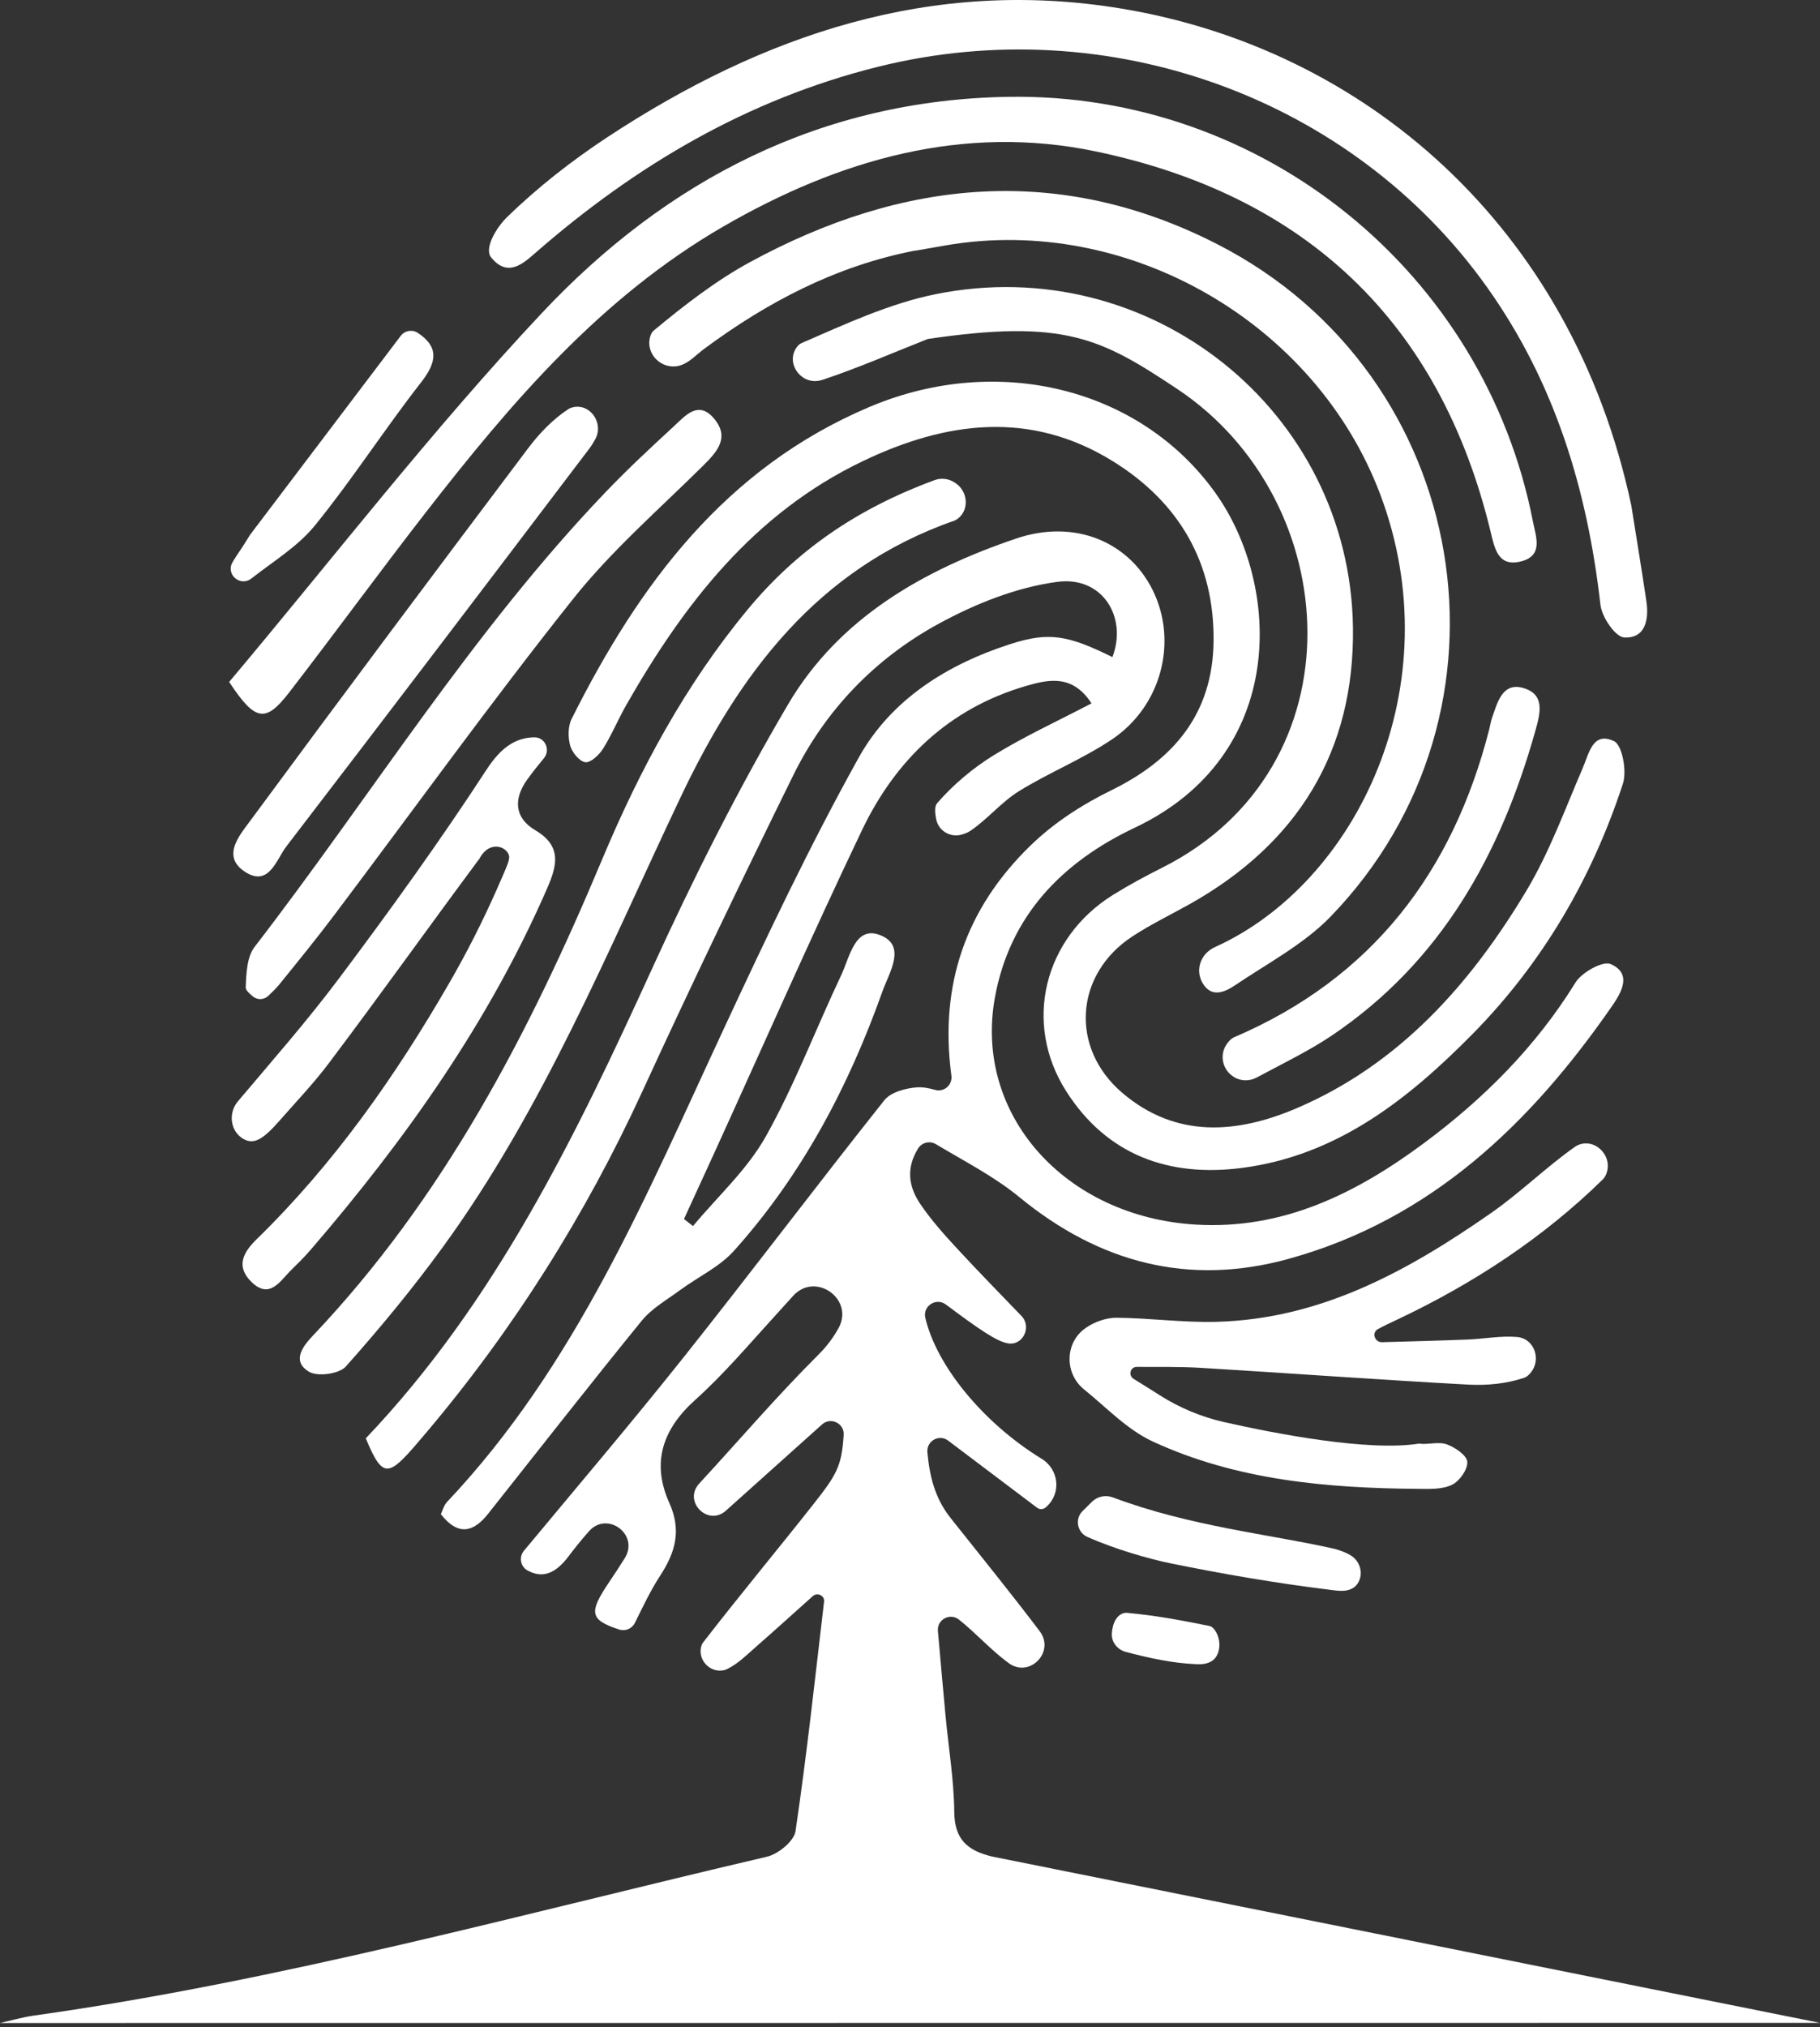 <?xml version="1.0" encoding="UTF-8"?> <svg xmlns="http://www.w3.org/2000/svg" width="406" height="452" viewBox="0 0 406 452" fill="none"><rect x="0" y="0" width="406" height="452" fill="#333333" stroke="none"/><path d="M406 451.04C279.956 451.068 131.341 451.04 0 451.068C2.474 450.523 4.933 449.797 7.435 449.433C62.847 441.649 116.723 426.667 171.087 413.992C173.603 413.405 177.125 410.526 177.46 408.304C179.975 391.295 181.82 374.176 183.833 357.084C183.833 357.084 183.833 357.084 183.833 357.07C183.972 355.742 182.295 355.001 181.303 355.896C176.929 359.809 172.862 363.498 168.725 367.118C166.629 368.949 164.575 371.031 162.115 372.191C161.793 372.345 161.444 372.429 161.081 372.47C158.272 372.806 155.826 370.193 156.357 367.411C156.441 366.95 156.595 366.545 156.846 366.223C164.812 355.91 173.155 345.903 181.233 335.673C186.586 328.881 187.76 327.064 188.207 319.923C188.361 317.351 185.3 315.884 183.385 317.603C176.02 324.199 168.963 330.53 161.933 336.833C157.922 340.425 152.332 334.779 155.966 330.81L156.064 330.698C164.896 321.125 173.379 311.202 182.603 302.02C184.476 300.162 185.915 298.191 187.061 296.137C190.639 289.638 181.862 283.447 176.901 288.967C175.517 290.505 174.134 292.028 172.75 293.551C166.992 299.854 161.444 306.423 155.113 312.111C147.734 318.721 145.302 326.198 149.313 335.114C152.067 341.235 150.669 346.099 147.287 351.298C145.093 354.652 143.388 358.327 141.613 361.877C140.97 363.163 139.475 363.778 138.119 363.331C131.383 361.15 131.411 359.417 135.883 352.765C137.35 350.585 138.51 348.824 139.419 347.343C142.605 342.088 135.394 336.819 131.355 341.459C129.804 343.234 128.322 345.023 126.925 346.895C123.92 350.92 120.999 352.024 117.631 350.138C116.08 349.257 115.73 347.161 116.862 345.791C128.742 331.495 140.719 317.421 152.22 302.985C167.412 283.908 182.086 264.427 197.263 245.336C198.703 243.519 202.043 242.625 204.586 242.443C205.9 242.359 207.228 242.625 208.625 243.016C210.624 243.575 212.51 241.884 212.231 239.83C209.534 219.635 215.431 202.585 229.826 188.582C235.095 183.453 241.314 179.442 247.924 176.2C261.871 169.366 270.508 159.122 270.718 143.064C270.942 125.539 263.059 112.053 248.371 102.913C229.882 91.411 211.001 93.926 192.372 102.871C168.194 114.47 152.654 134.539 139.754 157.109C137.909 160.338 136.484 163.817 134.513 166.962C133.647 168.332 131.76 170.106 130.572 169.953C129.259 169.771 127.61 167.759 127.19 166.249C126.687 164.404 126.687 161.931 127.526 160.268C142.549 130.304 161.779 104.338 193.979 90.726C222.559 78.637 254.367 86.505 271.081 109.844C285.853 130.458 287.349 168.359 253.165 184.543C236.911 192.23 225.298 204.178 221.958 222.319C217.15 248.467 237.526 271.302 266.749 273.049C286.245 274.223 302.582 266.062 317.619 254.909C330.966 245.015 342.607 233.387 351.454 219.076C352.865 216.798 357.561 214.185 359.308 214.954C364.144 217.092 361.712 221.284 359.602 224.331C341.406 250.591 319.157 271.945 287.433 280.694C265.184 286.829 245.241 281.588 227.366 266.9C221.818 262.344 215.277 259.004 208.779 255.119C207.409 254.308 205.648 254.728 204.81 256.069C202.168 260.332 202.588 264.441 205.271 268.424C207.731 272.057 210.707 275.369 213.698 278.598C218.338 283.601 223.104 288.478 227.869 293.426C230.245 295.885 228.149 300.148 224.795 299.519C222.237 299.03 218.534 296.486 211.001 290.868C208.835 289.247 205.802 291.203 206.417 293.831C208.919 304.564 219.358 317.296 232.383 325.276C236.213 327.623 236.8 332.92 233.473 335.925L233.292 336.092C232.761 336.582 231.936 336.624 231.363 336.19C224.976 331.369 218.506 326.491 211.504 321.209C209.492 319.699 206.655 321.293 206.878 323.808C207.381 329.245 208.583 334.08 212.021 338.426C218.673 346.812 225.424 355.113 231.88 363.638L231.95 363.736C235.402 368.32 229.672 374.217 225.032 370.835C221.077 367.956 217.793 364.197 213.936 361.136C211.937 359.543 209.002 361.095 209.226 363.638C209.799 370.165 210.344 376.314 210.917 382.463C211.588 389.646 212.804 396.83 212.874 404.013C212.93 410.148 215.822 412.608 221.245 413.936" fill="white"></path><path d="M154.592 273.371C160.084 266.774 166.667 260.807 170.804 253.442C177.274 241.926 181.97 229.432 187.644 217.455C189.517 213.514 190.691 206.429 196.169 208.441C202.402 210.719 198.377 216.784 196.826 221.117C189.265 242.359 178.853 262.051 163.718 278.905C160.49 282.497 155.724 284.705 151.727 287.64C148.792 289.806 145.424 291.707 143.174 294.46C131.574 308.701 120.268 323.179 108.85 337.574C105.636 341.613 102.226 342.577 98.341 337.616C98.718 336.847 98.998 335.673 99.71 334.905C128.444 304.508 144.166 266.523 161.454 229.404C170.957 208.986 180.628 188.568 191.571 168.905C198.81 155.921 211.346 148.109 225.517 143.567C234.028 140.842 238.291 141.638 248.157 146.516C251.554 137.544 245.879 128.432 235.929 129.731C226.803 130.919 217.565 134.623 209.39 139.081C195.247 146.795 184.15 158.269 176.967 172.846C165.465 196.212 154.159 219.705 143.286 243.366C130.694 270.771 114.552 296.416 95.071 319.448C86.783 329.245 85.665 330.474 81.598 320.706C110.43 290.421 128.346 253.484 145.494 215.918C154.648 195.863 164.612 176.06 175.793 157.067C187.155 137.767 206.008 127.076 226.691 120.074C239.73 115.658 251.805 120.801 257.144 131.59C262.79 143.008 259.142 157.459 247.99 164.908C241.449 169.282 234 172.259 227.306 176.409C223.407 178.827 220.36 182.586 216.545 185.2C215.916 185.633 215.189 185.913 214.407 186.122C211.891 186.779 209.32 185.186 208.831 182.628C208.551 181.119 208.453 179.777 209.068 179.065C212.66 174.942 217.02 171.266 221.688 168.387C228.522 164.181 235.873 160.813 243.49 156.83C239.241 150.289 233.875 151.491 228.899 152.945C211.724 157.934 199.775 169.422 192.27 185.144C180.838 209.07 170.161 233.359 159.148 257.495C156.968 262.274 154.774 267.04 152.58 271.806L154.564 273.357L154.592 273.371Z" fill="white"></path><path d="M206.908 75.605C199.152 78.679 191.48 82.019 183.583 84.661C183.276 84.759 182.955 84.843 182.633 84.898C178.399 85.611 175.184 80.72 177.812 77.324C178.105 76.946 178.427 76.667 178.804 76.499C188.531 72.279 198.397 67.681 208.697 65.598C256.535 55.913 301.187 91.607 301.816 140.003C302.165 167.507 289.475 188.065 265.465 201.551C261.203 203.941 256.787 206.065 252.692 208.735C239.737 217.162 238.577 233.639 250.372 243.687C262.377 253.917 276.003 252.743 289.196 247.125C312.143 237.328 328.033 219.44 340.541 198.547C345.629 190.035 349.08 180.518 353.022 171.364C354.503 167.94 355.286 163.021 360.051 165.257C361.882 166.11 362.958 171.937 362.036 174.732C355.146 195.807 344.133 214.674 328.565 230.48C314.198 245.057 298.308 257.663 277.037 260.416C260.742 262.526 246.92 257.551 237.85 243.324C228.123 228.063 232.889 209.126 248.276 199.539C251.825 197.331 255.529 195.346 259.274 193.459C303.688 171.127 300.097 111.661 262.615 86.729C245.676 75.465 237.501 71.063 206.922 75.591L206.908 75.605Z" fill="white"></path><path d="M51.122 152.051C74.266 124.547 96.277 95.996 120.846 69.834C148.671 40.192 183.204 22.233 225.046 21.59C281.745 20.71 331.176 60.791 341.979 116.372C342.608 119.642 344.341 123.821 339.421 125.148C334.167 126.56 333.412 122.255 332.517 118.552C321.169 71.581 291.024 43.504 244.444 33.763C214.9 27.586 187.215 35.566 161.402 50.478C133.983 66.326 113.942 89.86 94.879 114.387C84.593 127.622 74.727 141.164 64.483 154.427C59.242 161.191 56.95 160.911 51.122 152.051Z" fill="white"></path><path d="M363.906 112.71C365.038 119.823 366.212 126.937 367.274 134.078C367.875 138.159 367.037 142.407 362.299 142.128C360.343 142.016 357.338 137.6 357.03 134.889C354.096 109.272 346.926 85.416 331.749 64.075C301.73 21.869 247.323 2.066 195.838 14.896C166.699 22.163 141.767 36.893 119.35 56.459C116.751 58.723 113.229 61.979 109.54 57.367C108.002 55.452 110.574 50.882 113.145 48.381C119.909 41.798 127.484 35.873 135.38 30.66C170.263 7.698 207.885 -5.103 250.244 1.927C304.119 10.857 350.602 50.198 363.906 112.71Z" fill="white"></path><path d="M204.07 55.886C186.573 59.282 171.214 67.304 157.029 77.827C155.352 79.071 153.814 80.804 151.914 81.419C151.83 81.447 151.732 81.475 151.648 81.503C147.777 82.621 143.976 79.071 145.01 75.172C145.178 74.543 145.443 74.026 145.848 73.691C152.626 68.072 159.698 62.566 167.412 58.387C201.401 39.926 236.339 36.404 271.627 54.488C328.381 83.557 341.057 158.633 296.839 204.361C290.829 210.566 282.738 214.8 275.456 219.72C273.192 221.243 270.565 222.291 268.664 219.79C266.386 216.757 267.602 212.704 271.068 211.153C302.625 196.898 324.007 152.903 307.879 110.18C293.429 71.916 251.559 47.724 210.974 54.712C208.682 55.103 206.39 55.508 204.084 55.914L204.07 55.886Z" fill="white"></path><path d="M241.817 309.791C237.401 306.213 237.527 299.323 242.194 296.095C242.236 296.067 242.292 296.039 242.334 295.997C244.235 294.712 246.806 293.803 249.07 293.817C256.505 293.887 263.94 294.921 271.347 294.726C294.7 294.125 314.182 283.322 332.685 270.422C339.156 265.908 344.844 260.29 351.287 255.734C351.44 255.622 351.622 255.525 351.79 255.427C355.507 253.568 359.644 257.383 358.456 261.366C358.274 261.981 357.995 262.512 357.604 262.918C344.201 276.054 328.66 286.201 311.708 294.222C310.241 294.921 308.759 295.578 307.348 296.375C307.278 296.417 307.222 296.459 307.152 296.5C305.992 297.423 306.803 299.31 308.27 299.268C315.23 299.072 321.281 298.918 327.333 298.681C331.05 298.541 334.796 297.786 338.471 298.108C338.681 298.122 338.876 298.164 339.086 298.205C342.44 299.002 343.684 303.209 341.574 305.934C341.099 306.549 340.581 307.01 339.967 307.22C336.095 308.519 331.707 308.953 327.584 308.729C307.655 307.653 287.74 306.185 267.811 304.984C263.074 304.704 258.322 304.802 253.584 304.774C253.011 304.774 252.48 305.109 252.271 305.654C252.005 306.325 252.271 307.052 252.858 307.429C254.437 308.394 256.673 309.805 258.797 311.147C263.186 313.928 268.021 315.94 273.08 317.086C284.47 319.658 305.252 323.683 316.544 321.88C318.598 322.173 320.918 321.377 322.763 322.048C324.608 322.718 327.207 324.493 327.319 325.947C327.445 327.624 325.586 330.251 323.909 331.062C321.771 332.11 318.934 331.998 316.404 331.97C296.042 331.816 275.861 330.055 257.134 321.405C251.446 318.777 246.806 313.816 241.803 309.777L241.817 309.791Z" fill="white"></path><path d="M212.945 107.581L213.14 107.707C215.866 109.496 216.299 113.563 213.727 115.603C213.448 115.827 213.14 116.008 212.819 116.12C182.325 126.755 164.855 150.276 151.774 177.863C135.535 212.103 121.182 247.321 98.682 278.207C91.987 287.403 84.706 296.207 77.132 304.704C75.65 306.354 70.829 307.01 68.914 305.85C65.183 303.6 67.265 300.47 69.752 297.856C98.919 267.152 118.08 230.369 134.263 191.769C142.662 171.728 152.864 152.708 166.784 135.909C177.531 122.926 190.878 113.535 208.501 107.05C209.982 106.505 211.631 106.715 212.945 107.581Z" fill="white"></path><path d="M107.039 191.336C94.223 208.596 86.271 219.888 73.358 237.064C70.004 241.522 66.133 245.575 62.457 249.767C58.824 253.904 56.755 255.315 54.338 253.974C51.361 252.311 50.858 248.188 53.052 245.588C60.682 236.546 68.481 227.672 75.552 218.253C86.998 203.005 98.165 187.507 108.576 171.547C111.721 166.725 114.991 164.433 119.239 164.405C121.587 164.405 122.845 167.2 121.364 169.017C120.078 170.582 118.806 172.162 117.618 173.811C114.53 178.087 114.711 182.35 119.407 185.117C125.486 188.695 124.215 193.125 122.021 198.156C109.037 227.924 90.436 254.127 69.263 278.71C67.838 280.359 66.273 281.883 64.721 283.42C62.471 285.67 60.109 289.765 56.099 285.838C52.465 282.288 54.352 279.143 57.286 276.279C74.574 259.41 88.284 239.859 100.289 219.063C104.16 212.355 107.668 205.437 110.798 198.366C113.523 192.216 113.523 192.021 113.593 191.042C113.384 188.89 109.359 187.129 107.025 191.322L107.039 191.336Z" fill="white"></path><path d="M59.801 222.068C58.865 222.962 57.412 223.004 56.419 222.18C55.539 221.453 54.784 220.768 54.812 220.111C54.938 217.065 55.078 213.347 56.797 211.125C82.903 177.277 105.445 140.675 135.171 109.65C139.992 104.618 145.094 99.867 150.222 95.143C152.864 92.711 155.841 89.008 159.46 93.536C162.689 97.589 160.047 100.649 156.987 103.696C147.092 113.507 136.429 122.745 127.806 133.59C109.442 156.677 92.197 180.645 74.434 204.207C70.521 209.406 66.398 214.451 62.303 219.51C61.618 220.349 60.836 221.104 59.83 222.068H59.801Z" fill="white"></path><path d="M127.803 90.796C131.717 89.93 134.721 94.374 132.807 97.896C132.373 98.692 131.954 99.377 131.465 100.02C109.007 129.634 86.52 159.22 63.894 188.708C61.658 191.615 60.023 197.806 54.726 194.438C49.318 190.986 53.412 186.276 55.774 183.076C76.304 155.223 97.044 127.524 117.853 99.894C120.341 96.596 123.373 93.438 126.797 91.216C127.091 91.02 127.426 90.894 127.803 90.81V90.796Z" fill="white"></path><path d="M275.206 240.096C272.76 238.6 271.991 235.358 273.557 232.954C274.06 232.186 274.633 231.571 275.332 231.263C306.091 218.084 324.064 194.452 332.212 162.63C332.435 161.736 332.575 160.799 332.882 159.933C334.112 156.397 335.258 151.883 340.136 153.504C344.706 155.027 343.56 159.178 342.497 162.965C334.727 190.595 321.423 214.535 297.021 230.942C291.976 234.324 286.456 236.979 280.293 240.277C278.686 241.13 276.757 241.074 275.206 240.124V240.096Z" fill="white"></path><path d="M55.929 119.055C68.339 102.675 77.032 91.188 89.386 74.892C90.294 73.69 91.986 73.411 93.229 74.235C97.799 77.296 97.604 80.566 93.942 85.248C85.794 95.674 78.625 106.854 70.296 117.112C66.466 121.836 60.932 125.19 56.055 129.005C53.889 130.696 50.828 128.628 51.583 125.986C51.806 125.218 53.972 122.129 53.972 122.129L55.929 119.027V119.055Z" fill="white"></path><path d="M241.522 336.903L243.59 334.849C244.82 333.633 246.65 333.27 248.272 333.885C265.461 340.327 283.098 342.074 297.283 345.247C298.471 345.512 300.009 346.029 301.28 346.784C303.265 347.958 304.145 350.543 303.125 352.612C301.77 355.407 298.346 354.68 296.669 354.471C284.733 353.017 272.84 350.963 261.045 348.559C256.28 347.581 248.663 345.4 242.57 342.689C240.278 341.669 239.719 338.664 241.508 336.903H241.522Z" fill="white"></path><path d="M270.719 363.135C272.424 364.994 272.535 368.655 270.551 370.207C269.391 371.101 267.826 371.115 266.778 371.059C261.495 370.836 256.198 369.662 251.055 368.306C249.686 367.943 247.827 366.475 248.037 364.058C248.344 360.424 250.315 359.516 251.363 359.613C257.568 360.158 263.745 361.304 269.866 362.562C270.174 362.618 270.439 362.828 270.733 363.135H270.719Z" fill="white"></path></svg> 